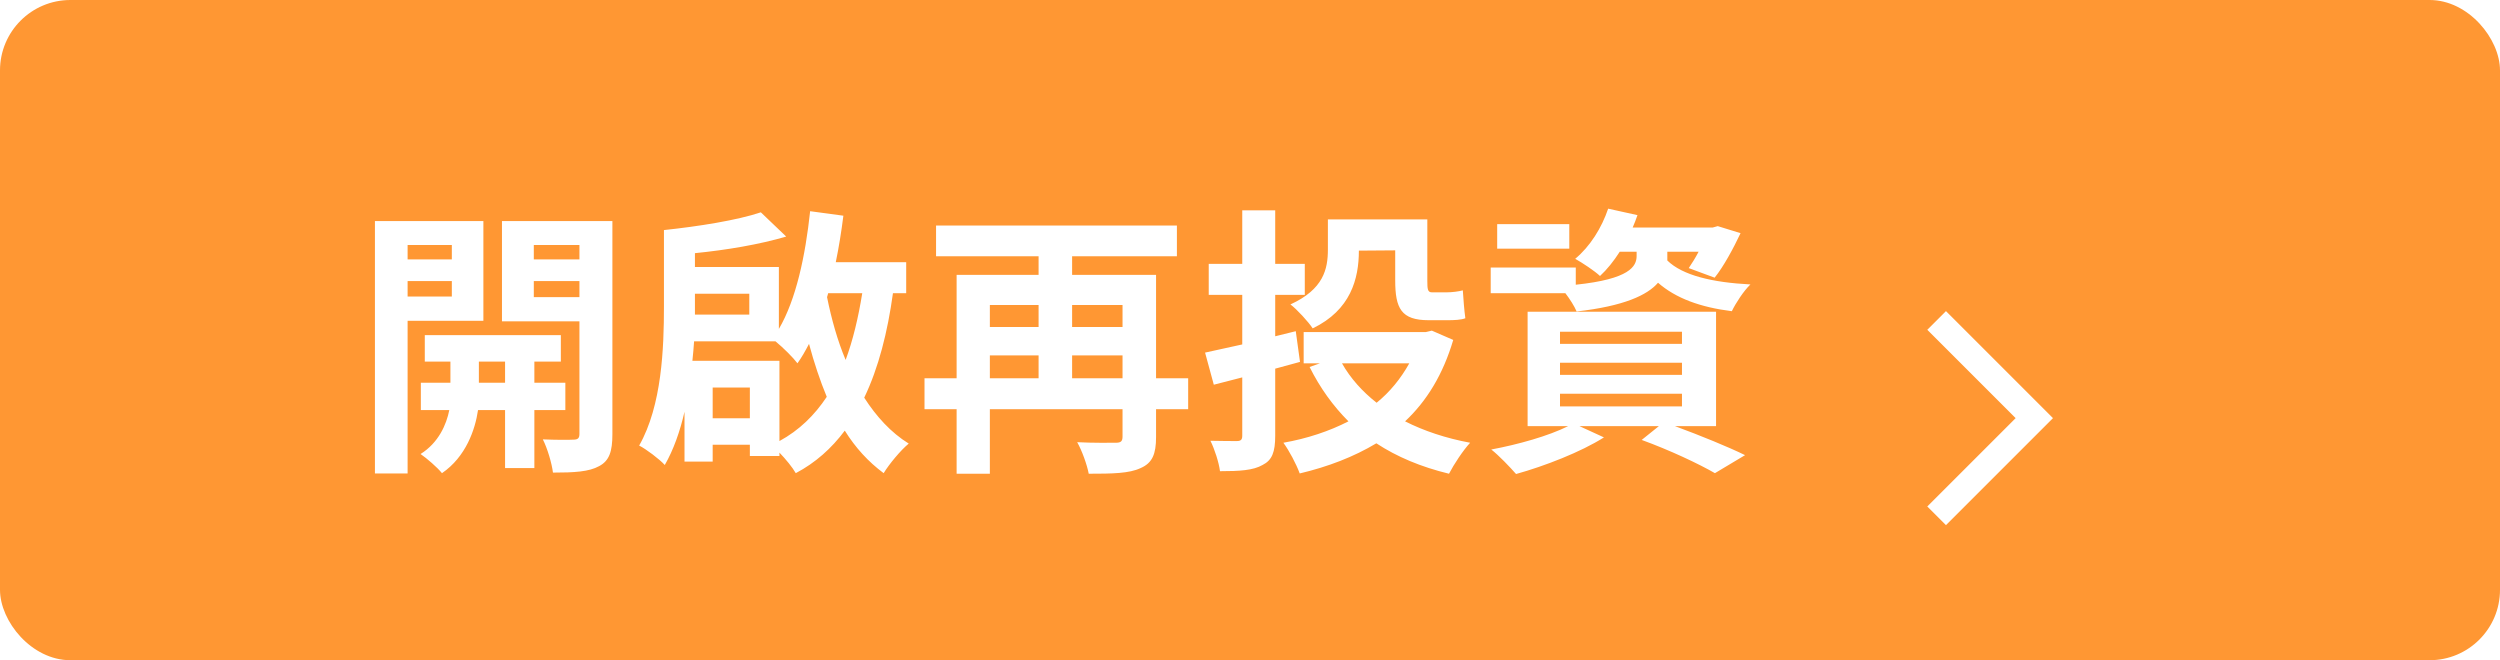 <svg width="284" height="75" viewBox="0 0 284 75" fill="none" xmlns="http://www.w3.org/2000/svg">
<g clip-path="url(#clip0_2016_21955)">
<rect width="284" height="75" rx="8" fill="#FF9733"/>
<path d="M51.328 27.832H46.304V29.464H51.328V27.832ZM46.304 33.688H51.328V31.928H46.304V33.688ZM54.912 36.44H46.304V53.784H42.592V25.112H54.912V36.44ZM54.4 43.48H57.376V41.08H54.4V43.48ZM64.224 46.584H60.704V53.176H57.376V46.584H54.304C53.984 48.792 52.928 51.896 50.208 53.752C49.664 53.08 48.512 52.088 47.776 51.576C49.824 50.296 50.72 48.216 51.04 46.584H47.808V43.48H51.168V41.08H48.256V38.072H63.712V41.08H60.704V43.48H64.224V46.584ZM60.64 33.752H65.824V31.928H60.64V33.752ZM65.824 27.832H60.64V29.464H65.824V27.832ZM69.568 25.112V49.336C69.568 51.288 69.216 52.344 68.064 52.952C66.912 53.592 65.248 53.688 62.816 53.688C62.688 52.632 62.176 50.904 61.664 49.912C63.104 49.976 64.672 49.976 65.152 49.944C65.664 49.944 65.824 49.752 65.824 49.304V36.504H57.024V25.112H69.568ZM88.544 40.984V50.104C90.784 48.888 92.544 47.16 93.92 45.08C93.152 43.224 92.48 41.208 91.904 39.064C91.488 39.864 91.072 40.6 90.592 41.272C90.112 40.632 88.96 39.48 88.096 38.776H78.848C78.784 39.512 78.752 40.216 78.656 40.984H88.544ZM80.96 47.512H85.184V44.024H80.96V47.512ZM85.12 33.368H78.944V34.808V35.736H85.12V33.368ZM97.952 33.304H94.08C94.048 33.464 93.984 33.624 93.952 33.752C94.464 36.28 95.136 38.68 96.064 40.888C96.896 38.648 97.504 36.088 97.952 33.304ZM102.944 33.304H101.44C100.832 37.72 99.808 41.784 98.176 45.176C99.552 47.32 101.216 49.144 103.232 50.392C102.336 51.128 101.024 52.696 100.384 53.752C98.656 52.472 97.184 50.872 95.968 48.92C94.464 50.936 92.64 52.568 90.4 53.752C90.016 53.08 89.28 52.184 88.544 51.416V51.8H85.184V50.52H80.96V52.44H77.76V46.776C77.248 49.016 76.512 51.096 75.52 52.824C74.912 52.152 73.376 51 72.608 50.616C75.2 46.072 75.424 39.48 75.424 34.808V26.136C79.36 25.72 83.776 25.016 86.432 24.12L89.312 26.872C86.304 27.768 82.496 28.408 78.944 28.76V30.328H88.48V37.368C90.432 34.04 91.488 29.08 92.032 23.992L95.808 24.504C95.584 26.296 95.296 28.088 94.944 29.784H102.944V33.304ZM121.792 42.968H127.52V40.376H121.792V42.968ZM112.448 40.376V42.968H117.984V40.376H112.448ZM117.984 34.648H112.448V37.144H117.984V34.648ZM127.52 34.648H121.792V37.144H127.52V34.648ZM134.976 42.968V46.488H131.328V49.656C131.328 51.576 130.912 52.6 129.568 53.176C128.288 53.784 126.368 53.816 123.68 53.816C123.488 52.792 122.912 51.192 122.368 50.232C124.128 50.328 126.176 50.296 126.752 50.296C127.328 50.296 127.52 50.136 127.52 49.592V46.488H112.448V53.816H108.672V46.488H105.024V42.968H108.672V31.224H117.984V29.112H106.336V25.624H133.696V29.112H121.792V31.224H131.328V42.968H134.976ZM154.368 28.472C154.368 31.672 153.44 35.224 149.12 37.304C148.672 36.6 147.296 35.096 146.592 34.584C150.368 32.856 150.848 30.552 150.848 28.344V24.92H162.144V31.896C162.144 32.824 162.176 33.208 162.656 33.208H164.384C164.928 33.208 165.728 33.112 166.176 32.984C166.24 33.944 166.336 35.256 166.464 36.152C165.984 36.344 165.184 36.376 164.448 36.376H162.304C159.168 36.376 158.496 35.032 158.496 31.832V28.44L154.368 28.472ZM147.68 41.112L144.864 41.88V49.496C144.864 51.352 144.512 52.28 143.424 52.824C142.368 53.432 140.832 53.528 138.592 53.528C138.464 52.536 137.984 51.032 137.504 50.072C138.784 50.104 140.096 50.104 140.512 50.104C140.96 50.104 141.12 49.944 141.12 49.496V42.872L137.888 43.704L136.896 40.056C138.112 39.8 139.552 39.48 141.12 39.128V33.496H137.312V29.976H141.12V23.896H144.864V29.976H148.224V33.496H144.864V38.2L147.2 37.624L147.68 41.112ZM160.096 41.272H152.448C153.408 42.968 154.752 44.472 156.384 45.752C157.888 44.536 159.136 43 160.096 41.272ZM162.656 37.56L165.088 38.616C163.936 42.52 162.08 45.56 159.616 47.864C161.76 48.952 164.256 49.784 167.008 50.296C166.208 51.16 165.152 52.76 164.608 53.816C161.44 53.048 158.688 51.896 156.352 50.36C153.792 51.896 150.88 53.016 147.648 53.784C147.264 52.728 146.432 51.16 145.792 50.296C148.512 49.816 151.008 48.984 153.184 47.864C151.424 46.104 149.952 44.056 148.768 41.688L149.952 41.272H148.096V37.72H161.984L162.656 37.56ZM178.272 25.464V28.248H170.08V25.464H178.272ZM177.216 44.728V46.168H191.072V44.728H177.216ZM177.216 41.208V42.584H191.072V41.208H177.216ZM177.216 37.688V39.064H191.072V37.688H177.216ZM194.944 48.408H190.272C193.216 49.496 196.352 50.776 198.24 51.704L194.816 53.752C192.992 52.696 189.664 51.128 186.496 49.976L188.448 48.408H179.424L182.208 49.688C179.584 51.352 175.456 52.952 172.224 53.848C171.584 53.112 170.24 51.704 169.408 51.064C172.48 50.488 175.904 49.528 178.144 48.408H173.536V35.416H194.944V48.408ZM189.408 29.24V29.592C191.136 31.288 194.528 32.088 198.848 32.312C198.08 33.048 197.184 34.424 196.736 35.352C193.152 34.904 190.368 33.88 188.352 32.12C187.136 33.528 184.48 34.776 179.104 35.384C178.848 34.776 178.336 33.976 177.824 33.304H169.344V30.392H179.008V32.344C185.12 31.704 185.92 30.264 185.92 29.08V28.6H184C183.328 29.656 182.56 30.616 181.76 31.352C181.152 30.776 179.744 29.848 178.944 29.4C180.64 27.992 181.952 25.88 182.688 23.704L186.016 24.44C185.856 24.92 185.664 25.4 185.472 25.848H194.56L195.136 25.688L197.728 26.488C196.896 28.248 195.808 30.264 194.784 31.544L191.84 30.456C192.192 29.944 192.608 29.272 192.96 28.6H189.408V29.24Z" fill="white"/>
<g filter="url(#filter0_d_2016_21955)">
<path d="M220 26.403L231.097 37.5L220 48.597" stroke="white" stroke-width="3"/>
</g>
</g>
<defs>
<filter id="filter0_d_2016_21955" x="184" y="7.5" width="80" height="80" filterUnits="userSpaceOnUse" color-interpolation-filters="sRGB">
<feFlood flood-opacity="0" result="BackgroundImageFix"/>
<feColorMatrix in="SourceAlpha" type="matrix" values="0 0 0 0 0 0 0 0 0 0 0 0 0 0 0 0 0 0 127 0" result="hardAlpha"/>
<feOffset dy="10"/>
<feGaussianBlur stdDeviation="10"/>
<feComposite in2="hardAlpha" operator="out"/>
<feColorMatrix type="matrix" values="0 0 0 0 0.216 0 0 0 0 0.576 0 0 0 0 0.776 0 0 0 0.15 0"/>
<feBlend mode="normal" in2="BackgroundImageFix" result="effect1_dropShadow_2016_21955"/>
<feBlend mode="normal" in="SourceGraphic" in2="effect1_dropShadow_2016_21955" result="shape"/>
</filter>
<clipPath id="clip0_2016_21955">
<rect width="284" height="75" rx="8" fill="white"/>
</clipPath>
</defs>
</svg>

